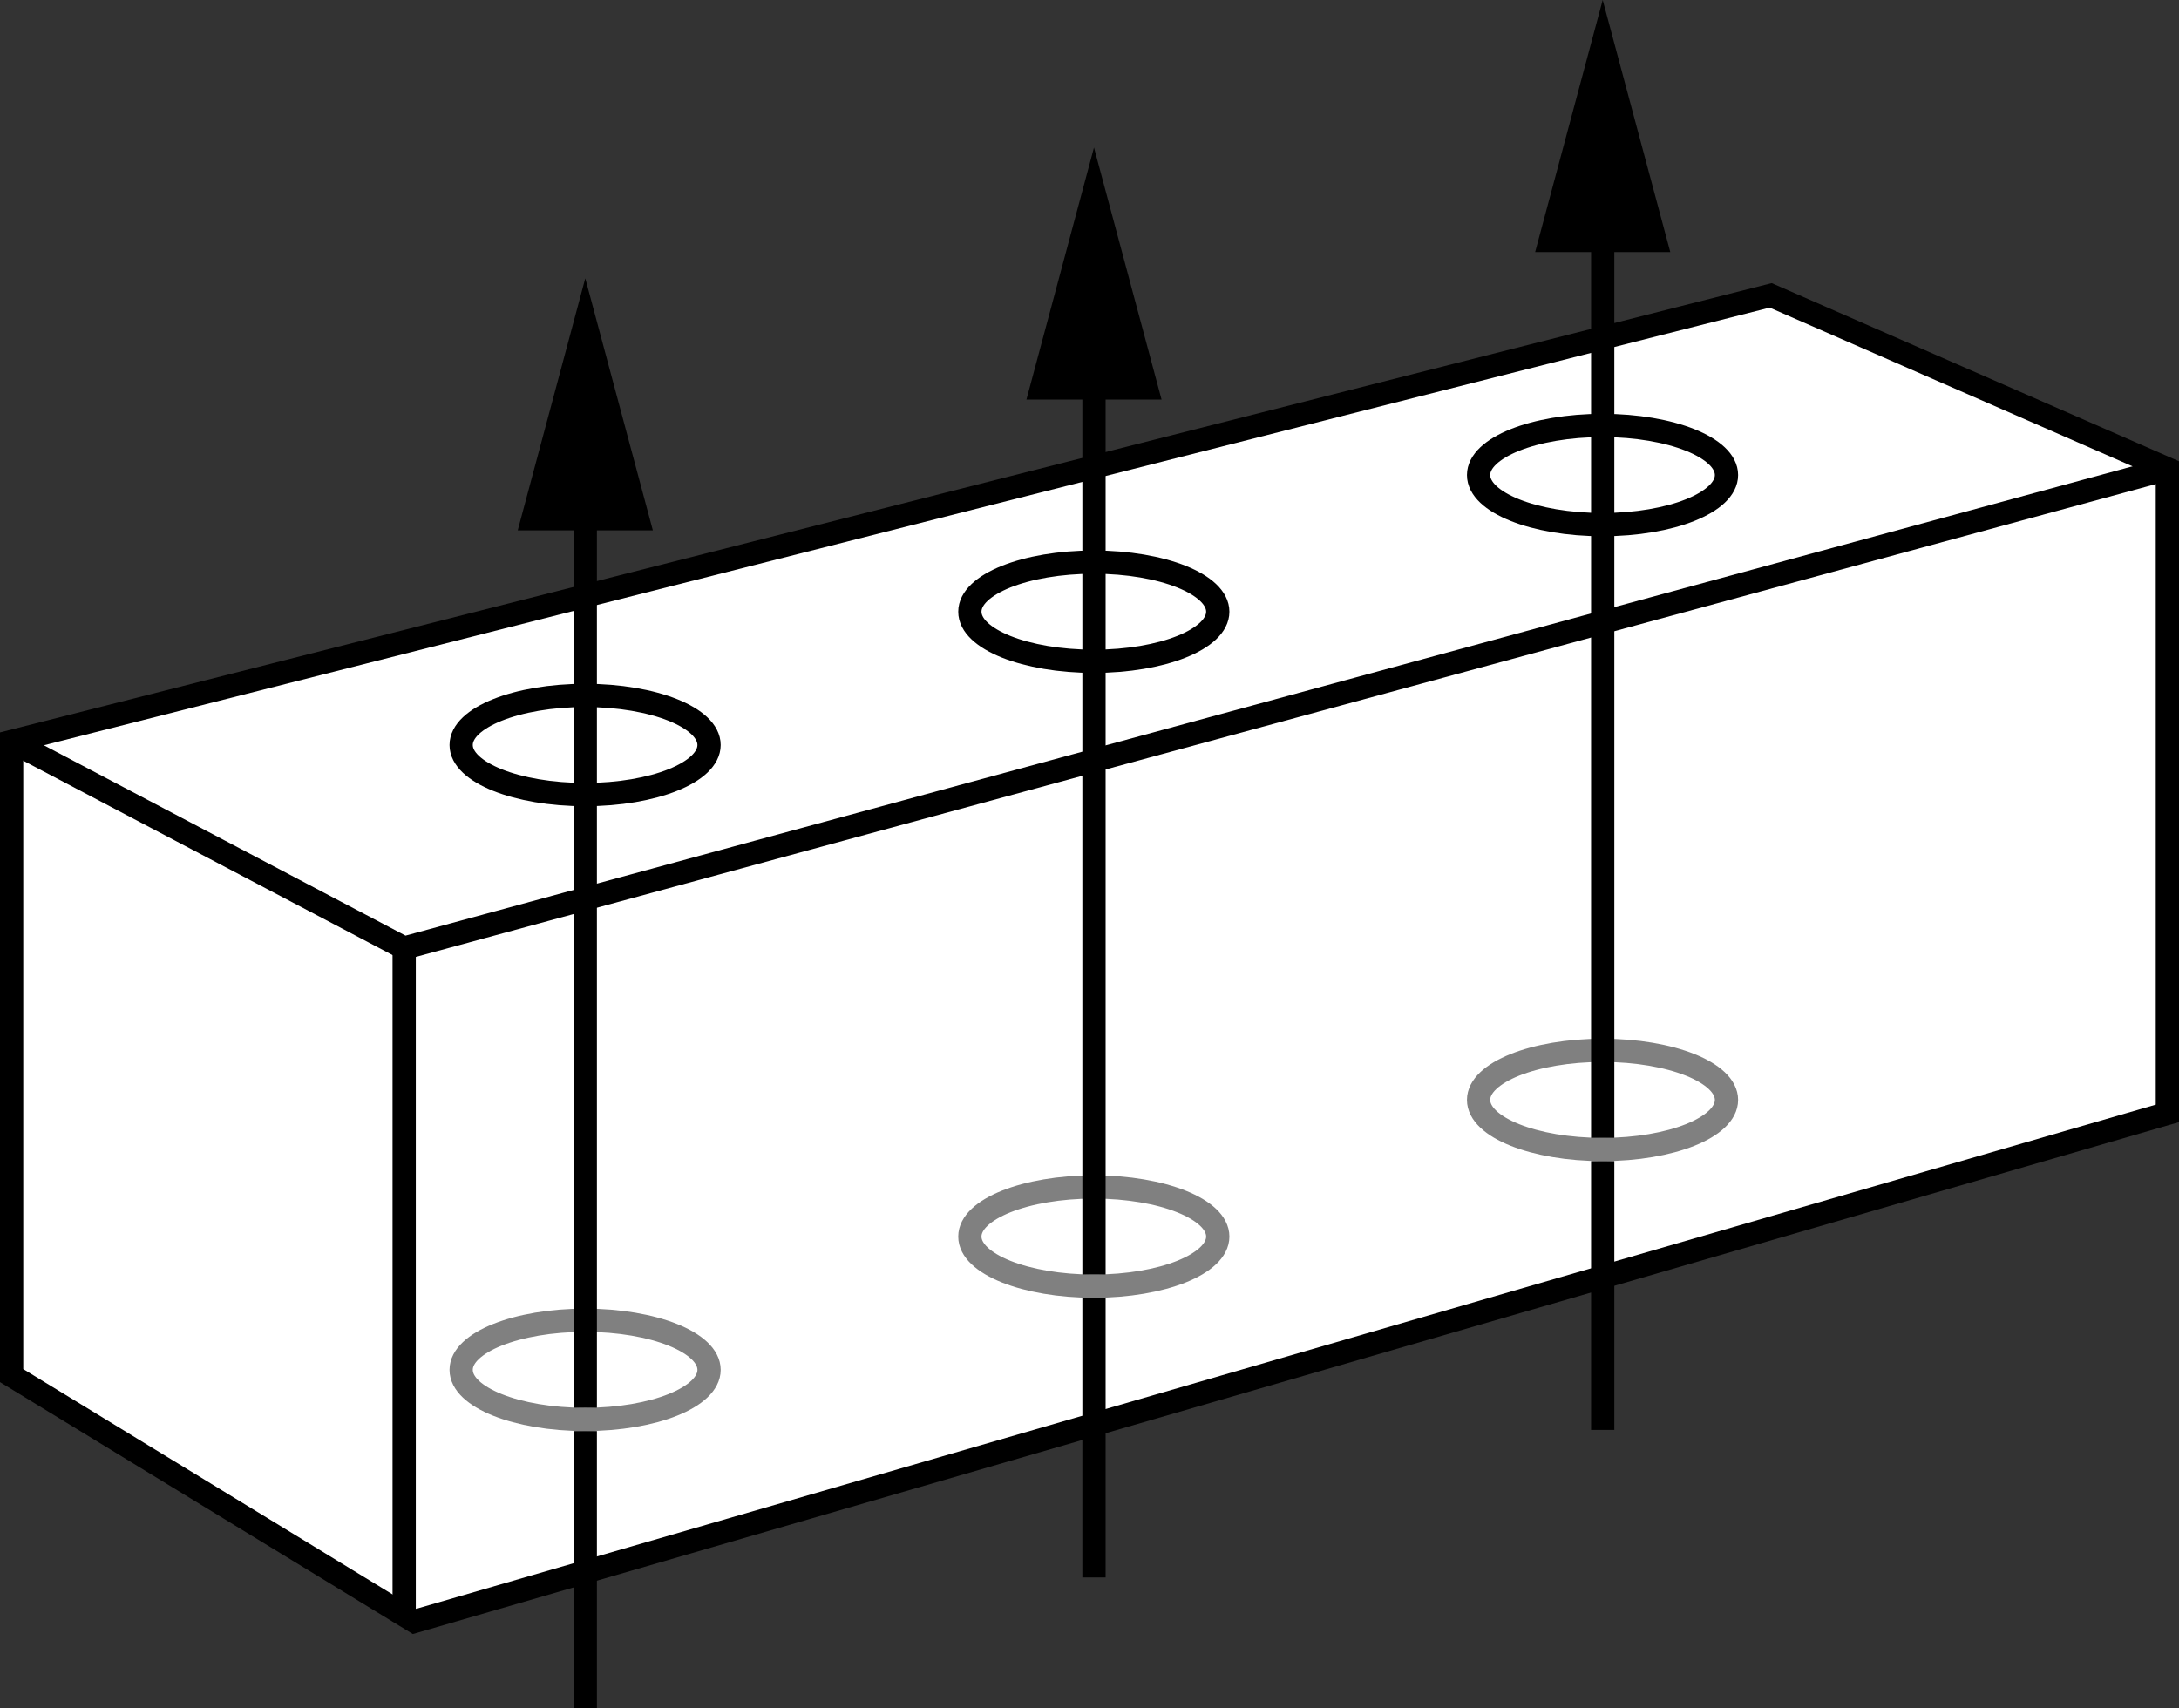 <?xml version="1.0" encoding="iso-8859-1"?>
<!-- Generator: Adobe Illustrator 27.2.0, SVG Export Plug-In . SVG Version: 6.00 Build 0)  -->
<svg version="1.1" id="image_1_" xmlns="http://www.w3.org/2000/svg" xmlns:xlink="http://www.w3.org/1999/xlink" x="0px" y="0px"
	 width="74.959px" height="58.776px" viewBox="0 0 74.959 58.776" enable-background="new 0 0 74.959 58.776"
	 xml:space="preserve">
<rect x="0" y="0" width="74.959" height="58.776" fill="#333333" stroke="none"/>
<polygon fill="#FFFFFF" stroke="#000000" stroke-width="0.8" stroke-miterlimit="10" points="60.913,10.163 0.4,25.511 
	0.4,47.331 14.26,55.789 74.559,38.309 74.559,16.133 "/>
<polyline fill="none" stroke="#000000" stroke-width="0.8" stroke-miterlimit="10" points="0.4,25.511 13.904,32.619 
	74.559,16.133 "/>
<line fill="none" stroke="#000000" stroke-width="0.8" stroke-miterlimit="10" x1="13.904" y1="32.619" x2="13.904" y2="55.789"/>
<ellipse fill="none" stroke="#808080" stroke-width="0.8" stroke-miterlimit="10" cx="20.128" cy="47.133" rx="4.264" ry="1.706"/>
<ellipse fill="none" stroke="#808080" stroke-width="0.8" stroke-miterlimit="10" cx="37.628" cy="42.547" rx="4.264" ry="1.706"/>
<ellipse fill="none" stroke="#808080" stroke-width="0.8" stroke-miterlimit="10" cx="55.128" cy="37.845" rx="4.264" ry="1.706"/>
<ellipse fill="none" stroke="#000000" stroke-width="0.8" stroke-miterlimit="10" cx="20.128" cy="25.633" rx="4.264" ry="1.706"/>
<g>
	<g>
		
			<line fill="none" stroke="#000000" stroke-width="0.8" stroke-miterlimit="10" x1="20.134" y1="48.439" x2="20.134" y2="16.663"/>
		<g>
			<polygon points="22.459,18.249 20.134,9.576 17.81,18.249 			"/>
		</g>
	</g>
</g>
<line fill="none" stroke="#000000" stroke-width="0.8" stroke-miterlimit="10" x1="20.134" y1="58.776" x2="20.134" y2="49.239"/>
<ellipse fill="none" stroke="#000000" stroke-width="0.8" stroke-miterlimit="10" cx="37.628" cy="21.047" rx="4.264" ry="1.706"/>
<g>
	<g>
		
			<line fill="none" stroke="#000000" stroke-width="0.8" stroke-miterlimit="10" x1="37.634" y1="43.853" x2="37.634" y2="12.164"/>
		<g>
			<polygon points="39.959,13.749 37.634,5.076 35.31,13.749 			"/>
		</g>
	</g>
</g>
<line fill="none" stroke="#000000" stroke-width="0.8" stroke-miterlimit="10" x1="37.634" y1="54.276" x2="37.634" y2="44.653"/>
<ellipse fill="none" stroke="#000000" stroke-width="0.8" stroke-miterlimit="10" cx="55.128" cy="16.345" rx="4.264" ry="1.706"/>
<g>
	<g>
		
			<line fill="none" stroke="#000000" stroke-width="0.8" stroke-miterlimit="10" x1="55.134" y1="39.151" x2="55.134" y2="7.088"/>
		<g>
			<polygon points="57.459,8.673 55.134,0 52.81,8.673 			"/>
		</g>
	</g>
</g>
<line fill="none" stroke="#000000" stroke-width="0.8" stroke-miterlimit="10" x1="55.134" y1="49.2" x2="55.134" y2="39.951"/>
</svg>
